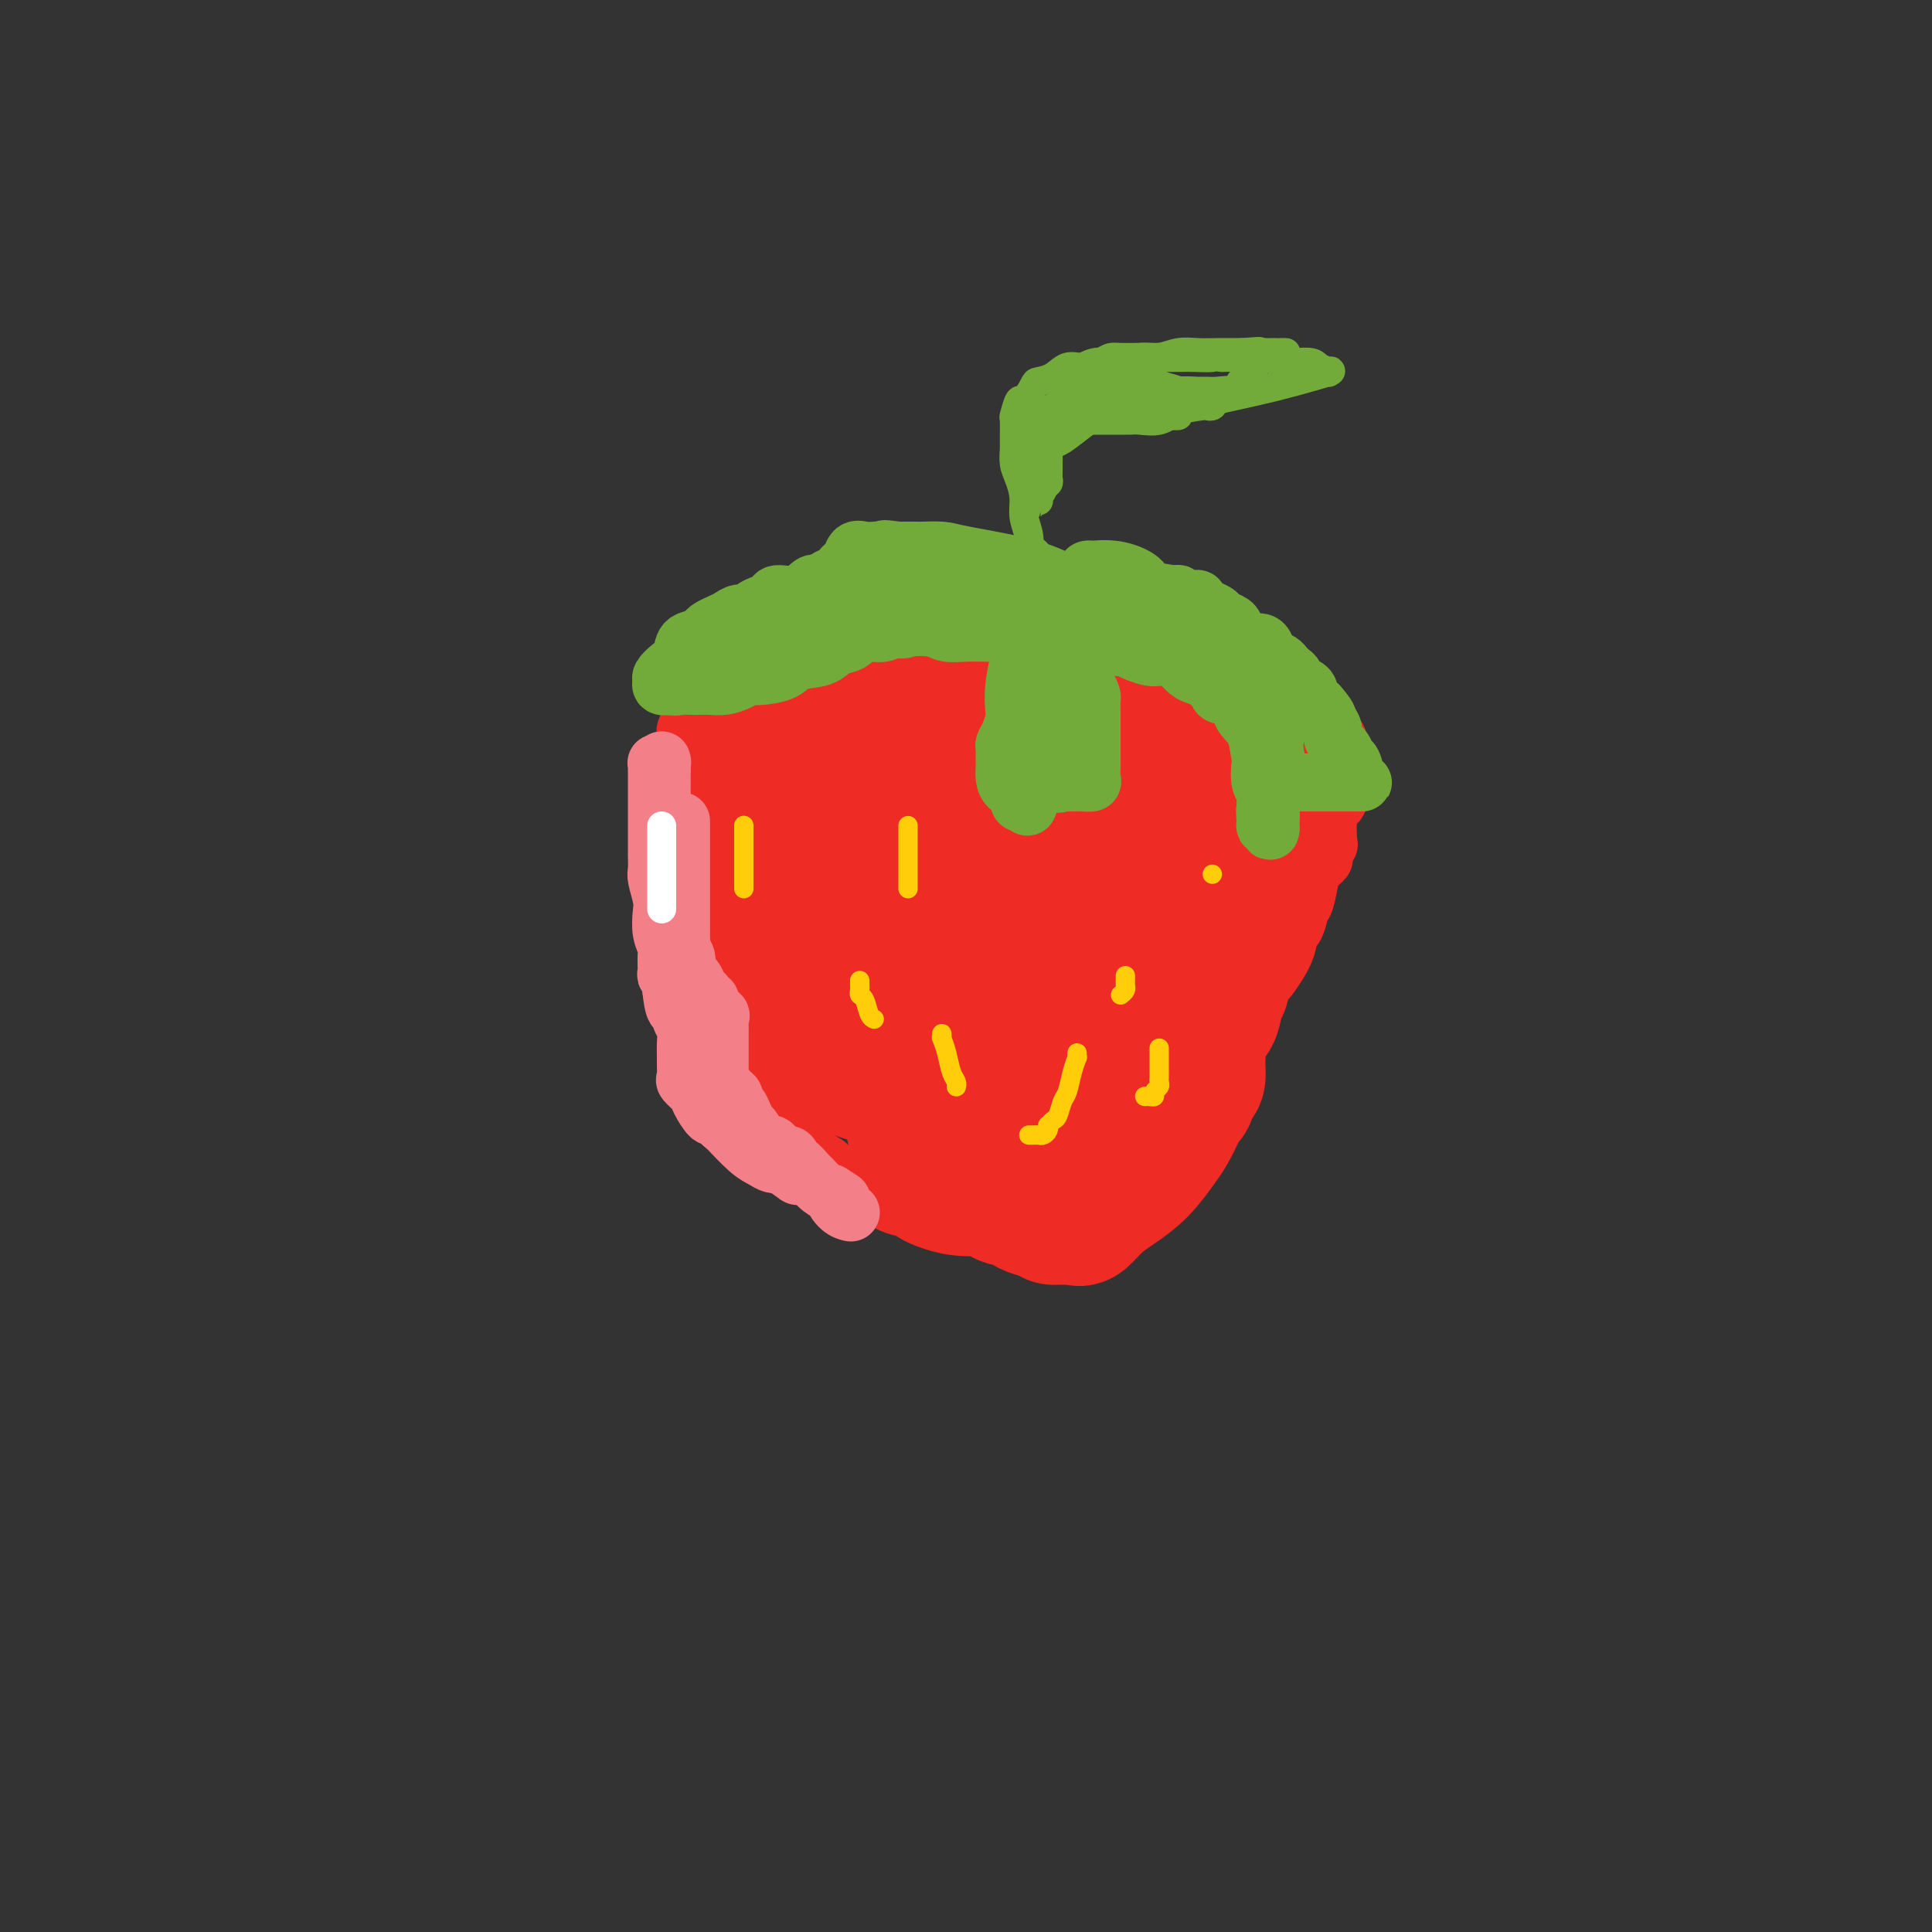 <svg viewBox='0 0 400 400' version='1.1' xmlns='http://www.w3.org/2000/svg' xmlns:xlink='http://www.w3.org/1999/xlink'><rect x="0" y="0" width="400" height="400" fill="#333333" stroke="none"/><g fill='none' stroke='#EE2B24' stroke-width='12' stroke-linecap='round' stroke-linejoin='round'><path d='M163,127c-0.349,0.006 -0.698,0.013 -1,0c-0.302,-0.013 -0.556,-0.045 -1,0c-0.444,0.045 -1.077,0.168 -1,0c0.077,-0.168 0.864,-0.627 0,0c-0.864,0.627 -3.377,2.339 -5,4c-1.623,1.661 -2.354,3.271 -4,5c-1.646,1.729 -4.205,3.577 -5,5c-0.795,1.423 0.176,2.423 0,3c-0.176,0.577 -1.497,0.733 -2,1c-0.503,0.267 -0.186,0.644 0,1c0.186,0.356 0.242,0.691 0,1c-0.242,0.309 -0.783,0.593 -1,1c-0.217,0.407 -0.111,0.937 0,1c0.111,0.063 0.226,-0.342 0,0c-0.226,0.342 -0.793,1.432 -1,2c-0.207,0.568 -0.056,0.616 0,1c0.056,0.384 0.015,1.105 0,2c-0.015,0.895 -0.004,1.963 0,3c0.004,1.037 0.001,2.044 0,3c-0.001,0.956 -0.000,1.862 0,3c0.000,1.138 0.000,2.507 0,4c-0.000,1.493 -0.000,3.110 0,4c0.000,0.890 0.000,1.053 0,2c-0.000,0.947 -0.000,2.676 0,4c0.000,1.324 0.000,2.241 0,3c-0.000,0.759 -0.000,1.358 0,2c0.000,0.642 0.000,1.326 0,2c-0.000,0.674 -0.000,1.337 0,2'/><path d='M142,186c-0.308,6.614 -0.079,3.150 0,2c0.079,-1.150 0.007,0.013 0,1c-0.007,0.987 0.050,1.797 0,3c-0.050,1.203 -0.207,2.798 0,4c0.207,1.202 0.776,2.012 1,3c0.224,0.988 0.101,2.155 0,3c-0.101,0.845 -0.181,1.367 0,2c0.181,0.633 0.622,1.378 1,2c0.378,0.622 0.692,1.120 1,2c0.308,0.880 0.611,2.142 1,3c0.389,0.858 0.863,1.313 1,2c0.137,0.687 -0.062,1.605 0,2c0.062,0.395 0.387,0.265 1,1c0.613,0.735 1.515,2.335 2,3c0.485,0.665 0.553,0.395 1,1c0.447,0.605 1.271,2.084 2,3c0.729,0.916 1.361,1.269 2,2c0.639,0.731 1.285,1.841 2,3c0.715,1.159 1.501,2.366 2,3c0.499,0.634 0.712,0.695 1,1c0.288,0.305 0.652,0.853 1,1c0.348,0.147 0.680,-0.106 1,0c0.320,0.106 0.629,0.573 1,1c0.371,0.427 0.805,0.816 1,1c0.195,0.184 0.152,0.163 1,1c0.848,0.837 2.589,2.532 3,3c0.411,0.468 -0.506,-0.292 0,0c0.506,0.292 2.435,1.635 3,2c0.565,0.365 -0.232,-0.248 0,0c0.232,0.248 1.495,1.357 2,2c0.505,0.643 0.253,0.822 0,1'/><path d='M173,244c4.649,4.649 3.273,1.771 3,1c-0.273,-0.771 0.558,0.564 1,1c0.442,0.436 0.495,-0.028 1,0c0.505,0.028 1.461,0.546 2,1c0.539,0.454 0.661,0.844 1,1c0.339,0.156 0.895,0.080 1,0c0.105,-0.080 -0.243,-0.162 0,0c0.243,0.162 1.075,0.569 2,1c0.925,0.431 1.941,0.885 3,1c1.059,0.115 2.160,-0.110 3,0c0.840,0.110 1.420,0.555 2,1'/><path d='M192,251c3.122,1.309 1.428,1.083 1,1c-0.428,-0.083 0.409,-0.022 1,0c0.591,0.022 0.937,0.006 1,0c0.063,-0.006 -0.155,-0.002 0,0c0.155,0.002 0.684,0.000 1,0c0.316,-0.000 0.418,-0.000 1,0c0.582,0.000 1.645,0.000 2,0c0.355,-0.000 0.003,-0.000 1,0c0.997,0.000 3.344,0.000 4,0c0.656,-0.000 -0.380,-0.000 0,0c0.380,0.000 2.175,0.001 3,0c0.825,-0.001 0.681,-0.004 1,0c0.319,0.004 1.101,0.016 2,0c0.899,-0.016 1.915,-0.061 3,0c1.085,0.061 2.240,0.227 3,0c0.760,-0.227 1.125,-0.845 2,-1c0.875,-0.155 2.261,0.155 3,0c0.739,-0.155 0.831,-0.774 1,-1c0.169,-0.226 0.415,-0.058 1,0c0.585,0.058 1.508,0.006 2,0c0.492,-0.006 0.552,0.034 1,0c0.448,-0.034 1.285,-0.140 2,-1c0.715,-0.860 1.308,-2.472 2,-3c0.692,-0.528 1.484,0.027 2,0c0.516,-0.027 0.757,-0.636 1,-1c0.243,-0.364 0.489,-0.483 1,-1c0.511,-0.517 1.289,-1.434 2,-2c0.711,-0.566 1.356,-0.783 2,-1'/><path d='M238,241c3.131,-1.907 2.457,-1.675 2,-2c-0.457,-0.325 -0.699,-1.207 0,-2c0.699,-0.793 2.339,-1.498 3,-2c0.661,-0.502 0.343,-0.803 1,-2c0.657,-1.197 2.289,-3.290 3,-5c0.711,-1.710 0.501,-3.037 1,-4c0.499,-0.963 1.707,-1.563 2,-2c0.293,-0.437 -0.328,-0.711 0,-1c0.328,-0.289 1.606,-0.592 2,-1c0.394,-0.408 -0.094,-0.921 0,-1c0.094,-0.079 0.772,0.276 1,0c0.228,-0.276 0.005,-1.181 0,-2c-0.005,-0.819 0.206,-1.550 1,-2c0.794,-0.450 2.171,-0.619 3,-2c0.829,-1.381 1.111,-3.975 2,-6c0.889,-2.025 2.384,-3.482 3,-4c0.616,-0.518 0.351,-0.097 1,-1c0.649,-0.903 2.212,-3.132 3,-5c0.788,-1.868 0.803,-3.377 1,-4c0.197,-0.623 0.578,-0.362 1,-1c0.422,-0.638 0.885,-2.177 1,-3c0.115,-0.823 -0.119,-0.932 0,-1c0.119,-0.068 0.591,-0.097 1,-1c0.409,-0.903 0.754,-2.681 1,-4c0.246,-1.319 0.392,-2.181 1,-3c0.608,-0.819 1.679,-1.595 2,-2c0.321,-0.405 -0.107,-0.437 0,-1c0.107,-0.563 0.750,-1.656 1,-2c0.250,-0.344 0.106,0.061 0,-1c-0.106,-1.061 -0.173,-3.589 0,-5c0.173,-1.411 0.587,-1.706 1,-2'/><path d='M276,167c1.773,-4.650 1.207,-1.275 1,-1c-0.207,0.275 -0.055,-2.550 0,-4c0.055,-1.450 0.011,-1.525 0,-2c-0.011,-0.475 0.010,-1.349 0,-2c-0.010,-0.651 -0.052,-1.080 0,-2c0.052,-0.920 0.196,-2.330 0,-3c-0.196,-0.670 -0.734,-0.601 -1,-1c-0.266,-0.399 -0.260,-1.268 -1,-2c-0.740,-0.732 -2.225,-1.328 -3,-2c-0.775,-0.672 -0.838,-1.419 -1,-2c-0.162,-0.581 -0.421,-0.996 -1,-1c-0.579,-0.004 -1.476,0.402 -2,0c-0.524,-0.402 -0.674,-1.610 -1,-2c-0.326,-0.390 -0.830,0.040 -1,0c-0.170,-0.040 -0.008,-0.551 0,-1c0.008,-0.449 -0.138,-0.838 -1,-1c-0.862,-0.162 -2.438,-0.099 -3,0c-0.562,0.099 -0.108,0.233 0,0c0.108,-0.233 -0.128,-0.833 -1,-1c-0.872,-0.167 -2.380,0.100 -3,0c-0.620,-0.100 -0.351,-0.566 -1,-1c-0.649,-0.434 -2.215,-0.834 -3,-1c-0.785,-0.166 -0.787,-0.097 -1,0c-0.213,0.097 -0.635,0.222 -1,0c-0.365,-0.222 -0.671,-0.791 -1,-1c-0.329,-0.209 -0.679,-0.060 -1,0c-0.321,0.060 -0.611,0.030 -1,0c-0.389,-0.030 -0.878,-0.060 -1,0c-0.122,0.060 0.121,0.208 0,0c-0.121,-0.208 -0.606,-0.774 -1,-1c-0.394,-0.226 -0.697,-0.113 -1,0'/><path d='M246,136c-3.513,-0.996 -2.796,-0.988 -3,-1c-0.204,-0.012 -1.331,-0.046 -2,0c-0.669,0.046 -0.881,0.171 -1,0c-0.119,-0.171 -0.146,-0.637 -1,-1c-0.854,-0.363 -2.536,-0.623 -4,-1c-1.464,-0.377 -2.712,-0.871 -4,-1c-1.288,-0.129 -2.617,0.107 -4,0c-1.383,-0.107 -2.822,-0.558 -4,-1c-1.178,-0.442 -2.096,-0.875 -3,-1c-0.904,-0.125 -1.795,0.057 -3,0c-1.205,-0.057 -2.724,-0.355 -4,-1c-1.276,-0.645 -2.308,-1.637 -4,-2c-1.692,-0.363 -4.043,-0.097 -5,0c-0.957,0.097 -0.520,0.026 -1,0c-0.480,-0.026 -1.878,-0.007 -3,0c-1.122,0.007 -1.970,0.001 -3,0c-1.030,-0.001 -2.243,0.003 -4,0c-1.757,-0.003 -4.057,-0.013 -6,0c-1.943,0.013 -3.527,0.047 -5,0c-1.473,-0.047 -2.834,-0.176 -4,0c-1.166,0.176 -2.135,0.657 -3,1c-0.865,0.343 -1.624,0.547 -3,1c-1.376,0.453 -3.369,1.156 -5,2c-1.631,0.844 -2.901,1.829 -4,3c-1.099,1.171 -2.027,2.528 -4,4c-1.973,1.472 -4.990,3.060 -7,5c-2.010,1.940 -3.013,4.231 -4,6c-0.987,1.769 -1.958,3.015 -3,4c-1.042,0.985 -2.155,1.710 -3,3c-0.845,1.290 -1.423,3.145 -2,5'/><path d='M140,161c-2.084,3.250 -1.292,2.374 -1,3c0.292,0.626 0.086,2.755 0,4c-0.086,1.245 -0.051,1.604 0,2c0.051,0.396 0.116,0.827 0,1c-0.116,0.173 -0.415,0.089 0,0c0.415,-0.089 1.542,-0.184 2,0c0.458,0.184 0.245,0.647 1,0c0.755,-0.647 2.479,-2.404 4,-4c1.521,-1.596 2.841,-3.030 4,-5c1.159,-1.970 2.157,-4.476 3,-6c0.843,-1.524 1.532,-2.066 2,-3c0.468,-0.934 0.714,-2.261 1,-3c0.286,-0.739 0.613,-0.888 1,-1c0.387,-0.112 0.836,-0.185 1,0c0.164,0.185 0.044,0.627 0,1c-0.044,0.373 -0.012,0.677 0,1c0.012,0.323 0.003,0.664 0,1c-0.003,0.336 -0.001,0.667 0,1c0.001,0.333 0.000,0.666 0,1'/><path d='M158,154c0.296,1.550 0.037,3.424 0,5c-0.037,1.576 0.148,2.853 0,5c-0.148,2.147 -0.628,5.165 -1,7c-0.372,1.835 -0.636,2.487 -1,4c-0.364,1.513 -0.830,3.888 -1,5c-0.170,1.112 -0.046,0.960 0,2c0.046,1.040 0.012,3.270 0,5c-0.012,1.730 -0.003,2.958 0,4c0.003,1.042 0.001,1.898 0,3c-0.001,1.102 -0.000,2.449 0,4c0.000,1.551 -0.000,3.305 0,4c0.000,0.695 0.002,0.333 0,0c-0.002,-0.333 -0.007,-0.635 0,-1c0.007,-0.365 0.026,-0.792 0,-3c-0.026,-2.208 -0.098,-6.195 0,-11c0.098,-4.805 0.367,-10.427 1,-15c0.633,-4.573 1.631,-8.098 2,-12c0.369,-3.902 0.109,-8.180 0,-10c-0.109,-1.820 -0.068,-1.182 0,-1c0.068,0.182 0.162,-0.091 0,1c-0.162,1.091 -0.581,3.545 -1,6'/><path d='M157,156c-0.321,2.687 -0.623,6.404 -1,11c-0.377,4.596 -0.829,10.072 -1,15c-0.171,4.928 -0.060,9.309 0,14c0.060,4.691 0.068,9.694 0,12c-0.068,2.306 -0.212,1.917 0,3c0.212,1.083 0.780,3.639 1,5c0.220,1.361 0.091,1.526 0,-1c-0.091,-2.526 -0.143,-7.742 0,-11c0.143,-3.258 0.482,-4.557 1,-8c0.518,-3.443 1.216,-9.030 2,-16c0.784,-6.970 1.656,-15.323 2,-19c0.344,-3.677 0.162,-2.679 0,-3c-0.162,-0.321 -0.304,-1.960 0,-2c0.304,-0.040 1.054,1.518 1,2c-0.054,0.482 -0.912,-0.111 0,2c0.912,2.111 3.593,6.926 5,12c1.407,5.074 1.540,10.406 3,16c1.460,5.594 4.248,11.449 6,17c1.752,5.551 2.470,10.797 3,15c0.530,4.203 0.874,7.362 1,9c0.126,1.638 0.036,1.754 0,1c-0.036,-0.754 -0.018,-2.377 0,-4'/><path d='M180,226c-0.105,-2.209 -0.368,-6.230 -1,-11c-0.632,-4.770 -1.633,-10.289 -2,-16c-0.367,-5.711 -0.098,-11.615 0,-17c0.098,-5.385 0.026,-10.253 0,-15c-0.026,-4.747 -0.006,-9.373 0,-13c0.006,-3.627 -0.001,-6.253 0,-8c0.001,-1.747 0.010,-2.614 0,-4c-0.010,-1.386 -0.041,-3.292 0,-2c0.041,1.292 0.153,5.781 1,9c0.847,3.219 2.430,5.168 3,7c0.570,1.832 0.128,3.548 1,8c0.872,4.452 3.059,11.639 4,18c0.941,6.361 0.638,11.896 1,15c0.362,3.104 1.389,3.778 2,5c0.611,1.222 0.805,2.993 1,3c0.195,0.007 0.392,-1.750 0,-4c-0.392,-2.250 -1.372,-4.993 -2,-8c-0.628,-3.007 -0.904,-6.279 -1,-10c-0.096,-3.721 -0.012,-7.892 0,-12c0.012,-4.108 -0.048,-8.153 0,-11c0.048,-2.847 0.205,-4.497 0,-6c-0.205,-1.503 -0.773,-2.858 -1,-3c-0.227,-0.142 -0.114,0.929 0,2'/><path d='M186,153c-0.613,-6.867 -0.146,1.965 1,9c1.146,7.035 2.973,12.274 5,18c2.027,5.726 4.256,11.940 6,17c1.744,5.060 3.004,8.964 4,12c0.996,3.036 1.730,5.202 2,6c0.270,0.798 0.077,0.228 0,0c-0.077,-0.228 -0.039,-0.114 0,0'/></g>
<g fill='none' stroke='#EE2B24' stroke-width='28' stroke-linecap='round' stroke-linejoin='round'><path d='M189,156c1.569,0.132 3.138,0.265 4,0c0.862,-0.265 1.016,-0.927 4,0c2.984,0.927 8.796,3.442 13,5c4.204,1.558 6.799,2.159 12,4c5.201,1.841 13.009,4.923 16,6c2.991,1.077 1.165,0.149 2,0c0.835,-0.149 4.331,0.481 6,1c1.669,0.519 1.511,0.927 2,1c0.489,0.073 1.625,-0.189 2,0c0.375,0.189 -0.012,0.829 0,1c0.012,0.171 0.423,-0.126 -1,0c-1.423,0.126 -4.681,0.676 -9,0c-4.319,-0.676 -9.699,-2.577 -15,-4c-5.301,-1.423 -10.522,-2.367 -16,-4c-5.478,-1.633 -11.212,-3.956 -14,-5c-2.788,-1.044 -2.628,-0.809 -3,-1c-0.372,-0.191 -1.275,-0.808 -1,-1c0.275,-0.192 1.729,0.042 3,0c1.271,-0.042 2.360,-0.359 5,0c2.640,0.359 6.831,1.395 11,3c4.169,1.605 8.315,3.778 12,5c3.685,1.222 6.910,1.492 9,2c2.090,0.508 3.045,1.254 4,2'/><path d='M235,171c5.919,1.788 2.718,0.256 2,0c-0.718,-0.256 1.049,0.762 2,1c0.951,0.238 1.087,-0.303 -1,0c-2.087,0.303 -6.398,1.450 -11,2c-4.602,0.550 -9.495,0.501 -14,0c-4.505,-0.501 -8.621,-1.456 -12,-2c-3.379,-0.544 -6.021,-0.678 -8,-1c-1.979,-0.322 -3.296,-0.832 -4,-1c-0.704,-0.168 -0.793,0.006 -1,0c-0.207,-0.006 -0.530,-0.194 0,0c0.530,0.194 1.912,0.768 3,1c1.088,0.232 1.880,0.120 4,2c2.120,1.880 5.567,5.750 9,9c3.433,3.250 6.851,5.879 9,8c2.149,2.121 3.030,3.735 4,5c0.970,1.265 2.029,2.181 3,3c0.971,0.819 1.854,1.542 3,2c1.146,0.458 2.556,0.650 3,1c0.444,0.350 -0.079,0.856 0,1c0.079,0.144 0.761,-0.074 1,0c0.239,0.074 0.034,0.440 0,1c-0.034,0.560 0.104,1.315 0,2c-0.104,0.685 -0.451,1.300 -1,2c-0.549,0.700 -1.300,1.486 -2,2c-0.700,0.514 -1.350,0.757 -2,1'/><path d='M222,210c-0.912,1.013 -0.692,1.045 -1,1c-0.308,-0.045 -1.142,-0.169 -2,0c-0.858,0.169 -1.738,0.629 -2,1c-0.262,0.371 0.095,0.652 0,1c-0.095,0.348 -0.643,0.762 -1,1c-0.357,0.238 -0.522,0.300 -1,1c-0.478,0.700 -1.268,2.038 -2,3c-0.732,0.962 -1.404,1.550 -2,2c-0.596,0.450 -1.115,0.764 -3,1c-1.885,0.236 -5.137,0.394 -7,1c-1.863,0.606 -2.337,1.659 -3,2c-0.663,0.341 -1.515,-0.030 -3,0c-1.485,0.030 -3.604,0.462 -5,0c-1.396,-0.462 -2.069,-1.817 -3,-3c-0.931,-1.183 -2.119,-2.193 -3,-3c-0.881,-0.807 -1.455,-1.410 -2,-2c-0.545,-0.590 -1.060,-1.166 -2,-2c-0.940,-0.834 -2.304,-1.924 -3,-3c-0.696,-1.076 -0.724,-2.137 -1,-3c-0.276,-0.863 -0.801,-1.529 -1,-2c-0.199,-0.471 -0.071,-0.746 0,-1c0.071,-0.254 0.086,-0.486 0,-1c-0.086,-0.514 -0.273,-1.308 0,-2c0.273,-0.692 1.006,-1.281 2,-2c0.994,-0.719 2.249,-1.567 3,-2c0.751,-0.433 0.998,-0.452 2,-1c1.002,-0.548 2.760,-1.625 4,-2c1.240,-0.375 1.961,-0.049 3,0c1.039,0.049 2.395,-0.179 4,0c1.605,0.179 3.459,0.765 5,2c1.541,1.235 2.771,3.117 4,5'/><path d='M202,202c1.115,1.752 1.901,3.632 3,6c1.099,2.368 2.511,5.223 3,7c0.489,1.777 0.056,2.476 0,3c-0.056,0.524 0.264,0.872 0,1c-0.264,0.128 -1.112,0.035 -2,0c-0.888,-0.035 -1.816,-0.011 -2,0c-0.184,0.011 0.376,0.010 -1,0c-1.376,-0.010 -4.688,-0.030 -7,0c-2.312,0.030 -3.624,0.111 -5,0c-1.376,-0.111 -2.818,-0.415 -4,-1c-1.182,-0.585 -2.106,-1.451 -3,-2c-0.894,-0.549 -1.758,-0.780 -2,-1c-0.242,-0.220 0.139,-0.429 0,-1c-0.139,-0.571 -0.797,-1.505 -1,-2c-0.203,-0.495 0.051,-0.552 0,-1c-0.051,-0.448 -0.407,-1.286 -1,-2c-0.593,-0.714 -1.425,-1.302 -2,-2c-0.575,-0.698 -0.894,-1.505 -1,-2c-0.106,-0.495 0.001,-0.679 0,-1c-0.001,-0.321 -0.110,-0.778 -1,-2c-0.890,-1.222 -2.563,-3.210 -3,-4c-0.437,-0.790 0.360,-0.382 0,-1c-0.360,-0.618 -1.878,-2.263 -3,-3c-1.122,-0.737 -1.848,-0.568 -2,-1c-0.152,-0.432 0.269,-1.467 0,-2c-0.269,-0.533 -1.227,-0.566 -2,-1c-0.773,-0.434 -1.362,-1.271 -2,-2c-0.638,-0.729 -1.325,-1.351 -2,-2c-0.675,-0.649 -1.337,-1.324 -2,-2'/><path d='M160,184c-4.582,-5.437 -2.537,-2.030 -2,-1c0.537,1.030 -0.433,-0.317 -1,-1c-0.567,-0.683 -0.730,-0.704 -1,-1c-0.270,-0.296 -0.647,-0.869 -1,-1c-0.353,-0.131 -0.683,0.178 -1,0c-0.317,-0.178 -0.622,-0.845 -1,-1c-0.378,-0.155 -0.830,0.202 -1,0c-0.170,-0.202 -0.057,-0.963 0,-1c0.057,-0.037 0.057,0.649 0,1c-0.057,0.351 -0.170,0.368 0,1c0.170,0.632 0.622,1.881 1,3c0.378,1.119 0.683,2.108 1,3c0.317,0.892 0.645,1.685 1,3c0.355,1.315 0.736,3.151 1,5c0.264,1.849 0.409,3.710 1,5c0.591,1.290 1.626,2.008 2,3c0.374,0.992 0.086,2.257 0,3c-0.086,0.743 0.029,0.963 0,2c-0.029,1.037 -0.201,2.891 0,4c0.201,1.109 0.776,1.472 1,2c0.224,0.528 0.099,1.219 0,2c-0.099,0.781 -0.171,1.652 0,2c0.171,0.348 0.586,0.174 1,0'/><path d='M161,217c1.640,6.041 1.240,2.145 2,1c0.760,-1.145 2.680,0.463 4,1c1.320,0.537 2.039,0.003 3,0c0.961,-0.003 2.162,0.524 3,1c0.838,0.476 1.312,0.901 2,1c0.688,0.099 1.589,-0.128 2,0c0.411,0.128 0.333,0.612 1,1c0.667,0.388 2.078,0.682 3,1c0.922,0.318 1.354,0.661 2,1c0.646,0.339 1.505,0.675 2,1c0.495,0.325 0.626,0.641 1,1c0.374,0.359 0.991,0.762 2,1c1.009,0.238 2.411,0.310 3,1c0.589,0.690 0.364,1.997 1,3c0.636,1.003 2.134,1.701 3,2c0.866,0.299 1.100,0.198 2,1c0.900,0.802 2.465,2.505 3,3c0.535,0.495 0.039,-0.220 0,0c-0.039,0.220 0.380,1.376 1,2c0.620,0.624 1.441,0.717 2,1c0.559,0.283 0.856,0.756 1,1c0.144,0.244 0.134,0.259 0,1c-0.134,0.741 -0.391,2.206 0,3c0.391,0.794 1.431,0.915 2,1c0.569,0.085 0.668,0.135 1,0c0.332,-0.135 0.898,-0.453 1,0c0.102,0.453 -0.260,1.677 0,2c0.260,0.323 1.142,-0.254 2,0c0.858,0.254 1.693,1.337 3,2c1.307,0.663 3.088,0.904 4,1c0.912,0.096 0.956,0.048 1,0'/><path d='M218,251c2.134,1.154 0.470,1.041 0,1c-0.470,-0.041 0.254,-0.008 1,0c0.746,0.008 1.515,-0.007 2,0c0.485,0.007 0.687,0.036 1,0c0.313,-0.036 0.736,-0.136 1,0c0.264,0.136 0.368,0.507 1,0c0.632,-0.507 1.793,-1.891 3,-3c1.207,-1.109 2.460,-1.942 4,-3c1.540,-1.058 3.368,-2.339 5,-4c1.632,-1.661 3.068,-3.701 4,-5c0.932,-1.299 1.359,-1.857 2,-3c0.641,-1.143 1.495,-2.870 2,-4c0.505,-1.130 0.661,-1.663 1,-2c0.339,-0.337 0.861,-0.478 1,-1c0.139,-0.522 -0.104,-1.425 0,-2c0.104,-0.575 0.557,-0.823 1,-1c0.443,-0.177 0.878,-0.282 1,-1c0.122,-0.718 -0.069,-2.050 0,-4c0.069,-1.950 0.397,-4.518 1,-6c0.603,-1.482 1.482,-1.878 2,-3c0.518,-1.122 0.675,-2.971 1,-4c0.325,-1.029 0.818,-1.237 1,-2c0.182,-0.763 0.051,-2.080 0,-3c-0.051,-0.920 -0.024,-1.442 0,-2c0.024,-0.558 0.045,-1.150 0,-2c-0.045,-0.850 -0.156,-1.957 0,-3c0.156,-1.043 0.578,-2.021 1,-3'/><path d='M254,191c1.858,-6.808 0.502,-2.328 0,-1c-0.502,1.328 -0.149,-0.495 0,-2c0.149,-1.505 0.093,-2.694 0,-4c-0.093,-1.306 -0.222,-2.731 0,-4c0.222,-1.269 0.794,-2.382 1,-3c0.206,-0.618 0.045,-0.742 0,-1c-0.045,-0.258 0.026,-0.651 0,-1c-0.026,-0.349 -0.149,-0.655 -1,0c-0.851,0.655 -2.431,2.269 -4,4c-1.569,1.731 -3.127,3.577 -6,8c-2.873,4.423 -7.061,11.423 -10,16c-2.939,4.577 -4.629,6.733 -6,9c-1.371,2.267 -2.424,4.646 -3,6c-0.576,1.354 -0.676,1.683 -1,2c-0.324,0.317 -0.871,0.624 -1,1c-0.129,0.376 0.161,0.823 0,1c-0.161,0.177 -0.773,0.084 -1,0c-0.227,-0.084 -0.070,-0.160 0,0c0.070,0.160 0.052,0.557 -1,1c-1.052,0.443 -3.138,0.933 -4,1c-0.862,0.067 -0.501,-0.290 -1,0c-0.499,0.290 -1.857,1.226 -3,2c-1.143,0.774 -2.072,1.387 -3,2'/><path d='M210,228c-2.526,1.641 -2.341,2.244 -3,3c-0.659,0.756 -2.163,1.666 -3,2c-0.837,0.334 -1.009,0.093 -1,0c0.009,-0.093 0.198,-0.037 0,0c-0.198,0.037 -0.784,0.055 -1,0c-0.216,-0.055 -0.062,-0.182 0,0c0.062,0.182 0.031,0.672 0,1c-0.031,0.328 -0.061,0.493 0,1c0.061,0.507 0.212,1.354 0,2c-0.212,0.646 -0.787,1.090 -1,2c-0.213,0.910 -0.063,2.286 0,3c0.063,0.714 0.039,0.766 0,1c-0.039,0.234 -0.093,0.651 0,1c0.093,0.349 0.333,0.629 1,1c0.667,0.371 1.762,0.831 2,1c0.238,0.169 -0.382,0.046 0,0c0.382,-0.046 1.767,-0.016 2,0c0.233,0.016 -0.685,0.016 -1,0c-0.315,-0.016 -0.025,-0.050 -1,0c-0.975,0.050 -3.214,0.183 -5,0c-1.786,-0.183 -3.119,-0.682 -4,-1c-0.881,-0.318 -1.308,-0.456 -2,-1c-0.692,-0.544 -1.648,-1.492 -2,-2c-0.352,-0.508 -0.101,-0.574 0,-1c0.101,-0.426 0.050,-1.213 0,-2'/><path d='M191,239c-0.777,-1.452 -0.720,-2.083 -1,-3c-0.280,-0.917 -0.898,-2.121 -1,-4c-0.102,-1.879 0.311,-4.433 0,-6c-0.311,-1.567 -1.345,-2.148 -2,-4c-0.655,-1.852 -0.931,-4.974 -1,-7c-0.069,-2.026 0.069,-2.954 0,-5c-0.069,-2.046 -0.344,-5.210 -1,-8c-0.656,-2.790 -1.693,-5.206 -2,-7c-0.307,-1.794 0.115,-2.967 0,-4c-0.115,-1.033 -0.767,-1.928 -1,-3c-0.233,-1.072 -0.046,-2.322 0,-3c0.046,-0.678 -0.048,-0.783 0,-2c0.048,-1.217 0.238,-3.544 0,-5c-0.238,-1.456 -0.904,-2.041 -1,-3c-0.096,-0.959 0.377,-2.292 0,-4c-0.377,-1.708 -1.606,-3.791 -2,-5c-0.394,-1.209 0.046,-1.545 0,-2c-0.046,-0.455 -0.577,-1.028 -1,-2c-0.423,-0.972 -0.738,-2.343 -1,-3c-0.262,-0.657 -0.473,-0.600 -1,-1c-0.527,-0.400 -1.371,-1.258 -2,-2c-0.629,-0.742 -1.043,-1.369 -1,-2c0.043,-0.631 0.544,-1.264 0,-2c-0.544,-0.736 -2.132,-1.573 -3,-2c-0.868,-0.427 -1.017,-0.443 -1,-1c0.017,-0.557 0.200,-1.654 0,-2c-0.200,-0.346 -0.785,0.061 -1,0c-0.215,-0.061 -0.062,-0.589 0,-1c0.062,-0.411 0.031,-0.706 0,-1'/><path d='M168,145c-1.678,-4.022 0.629,-1.078 2,0c1.371,1.078 1.808,0.289 2,0c0.192,-0.289 0.139,-0.077 1,0c0.861,0.077 2.638,0.021 4,0c1.362,-0.021 2.311,-0.006 3,0c0.689,0.006 1.119,0.001 2,0c0.881,-0.001 2.212,-0.000 3,0c0.788,0.000 1.031,0.000 2,0c0.969,-0.000 2.662,-0.000 4,0c1.338,0.000 2.319,0.000 3,0c0.681,-0.000 1.062,-0.000 2,0c0.938,0.000 2.433,-0.000 3,0c0.567,0.000 0.206,0.000 1,0c0.794,-0.000 2.744,-0.000 4,0c1.256,0.000 1.820,0.000 3,0c1.180,-0.000 2.977,-0.000 4,0c1.023,0.000 1.271,0.001 2,0c0.729,-0.001 1.937,-0.002 3,0c1.063,0.002 1.979,0.008 3,0c1.021,-0.008 2.146,-0.030 3,0c0.854,0.030 1.437,0.112 2,0c0.563,-0.112 1.107,-0.419 2,0c0.893,0.419 2.135,1.562 3,2c0.865,0.438 1.352,0.170 2,0c0.648,-0.170 1.457,-0.241 2,0c0.543,0.241 0.821,0.796 1,1c0.179,0.204 0.258,0.057 1,0c0.742,-0.057 2.147,-0.026 3,0c0.853,0.026 1.153,0.045 2,0c0.847,-0.045 2.242,-0.156 3,0c0.758,0.156 0.879,0.578 1,1'/><path d='M244,149c3.105,0.614 1.868,0.150 2,0c0.132,-0.150 1.632,0.014 2,0c0.368,-0.014 -0.396,-0.206 0,0c0.396,0.206 1.951,0.810 3,1c1.049,0.190 1.591,-0.033 2,0c0.409,0.033 0.684,0.324 1,1c0.316,0.676 0.673,1.739 1,2c0.327,0.261 0.623,-0.281 1,0c0.377,0.281 0.833,1.383 1,2c0.167,0.617 0.045,0.747 0,1c-0.045,0.253 -0.012,0.629 0,1c0.012,0.371 0.004,0.737 0,1c-0.004,0.263 -0.002,0.424 0,1c0.002,0.576 0.004,1.567 0,2c-0.004,0.433 -0.015,0.307 0,1c0.015,0.693 0.056,2.204 0,3c-0.056,0.796 -0.207,0.878 0,2c0.207,1.122 0.774,3.284 1,4c0.226,0.716 0.113,-0.015 0,0c-0.113,0.015 -0.226,0.777 0,1c0.226,0.223 0.792,-0.094 1,0c0.208,0.094 0.060,0.598 0,1c-0.060,0.402 -0.030,0.701 0,1'/><path d='M259,174c0.286,3.488 -0.500,1.708 -1,1c-0.500,-0.708 -0.714,-0.344 -1,0c-0.286,0.344 -0.643,0.670 -1,1c-0.357,0.330 -0.713,0.666 -1,1c-0.287,0.334 -0.503,0.666 -1,1c-0.497,0.334 -1.274,0.671 -2,1c-0.726,0.329 -1.402,0.649 -2,1c-0.598,0.351 -1.116,0.734 -2,1c-0.884,0.266 -2.132,0.415 -3,1c-0.868,0.585 -1.357,1.607 -2,2c-0.643,0.393 -1.440,0.157 -2,0c-0.560,-0.157 -0.881,-0.235 -1,0c-0.119,0.235 -0.034,0.781 0,1c0.034,0.219 0.017,0.109 0,0'/></g>
<g fill='none' stroke='#73AB3A' stroke-width='12' stroke-linecap='round' stroke-linejoin='round'><path d='M190,121c-0.337,0.000 -0.674,0.000 -1,0c-0.326,-0.000 -0.641,-0.000 -1,0c-0.359,0.000 -0.761,0.001 -2,0c-1.239,-0.001 -3.315,-0.002 -5,0c-1.685,0.002 -2.981,0.008 -4,0c-1.019,-0.008 -1.762,-0.031 -3,0c-1.238,0.031 -2.971,0.116 -4,0c-1.029,-0.116 -1.353,-0.435 -2,0c-0.647,0.435 -1.616,1.622 -3,2c-1.384,0.378 -3.182,-0.052 -4,0c-0.818,0.052 -0.656,0.588 -1,1c-0.344,0.412 -1.194,0.702 -2,1c-0.806,0.298 -1.567,0.605 -2,1c-0.433,0.395 -0.539,0.879 -1,1c-0.461,0.121 -1.276,-0.123 -2,0c-0.724,0.123 -1.358,0.611 -2,1c-0.642,0.389 -1.293,0.680 -2,1c-0.707,0.320 -1.470,0.670 -2,1c-0.530,0.330 -0.827,0.640 -1,1c-0.173,0.360 -0.222,0.769 -1,1c-0.778,0.231 -2.285,0.285 -3,1c-0.715,0.715 -0.638,2.090 -1,3c-0.362,0.910 -1.163,1.354 -2,2c-0.837,0.646 -1.709,1.493 -2,2c-0.291,0.507 -0.001,0.675 0,1c0.001,0.325 -0.285,0.807 0,1c0.285,0.193 1.143,0.096 2,0'/><path d='M139,142c0.668,0.310 1.336,0.084 2,0c0.664,-0.084 1.322,-0.025 2,0c0.678,0.025 1.376,0.017 2,0c0.624,-0.017 1.175,-0.043 2,0c0.825,0.043 1.923,0.153 3,0c1.077,-0.153 2.134,-0.570 3,-1c0.866,-0.430 1.541,-0.874 2,-1c0.459,-0.126 0.702,0.064 2,0c1.298,-0.064 3.649,-0.383 5,-1c1.351,-0.617 1.701,-1.532 3,-2c1.299,-0.468 3.548,-0.487 5,-1c1.452,-0.513 2.109,-1.518 3,-2c0.891,-0.482 2.016,-0.440 3,-1c0.984,-0.560 1.825,-1.722 3,-2c1.175,-0.278 2.683,0.328 4,0c1.317,-0.328 2.444,-1.591 3,-2c0.556,-0.409 0.541,0.034 1,0c0.459,-0.034 1.391,-0.545 2,-1c0.609,-0.455 0.896,-0.854 1,-1c0.104,-0.146 0.026,-0.039 0,0c-0.026,0.039 -0.001,0.010 0,0c0.001,-0.010 -0.023,-0.003 0,0c0.023,0.003 0.092,0.001 -1,0c-1.092,-0.001 -3.344,-0.000 -5,0c-1.656,0.000 -2.715,0.000 -5,0c-2.285,-0.000 -5.796,-0.000 -8,0c-2.204,0.000 -3.102,0.000 -4,0'/><path d='M167,127c-3.828,-0.154 -2.397,-0.041 -2,0c0.397,0.041 -0.239,0.008 -1,0c-0.761,-0.008 -1.646,0.009 -2,0c-0.354,-0.009 -0.176,-0.044 1,0c1.176,0.044 3.351,0.169 5,0c1.649,-0.169 2.772,-0.630 6,0c3.228,0.630 8.561,2.351 11,3c2.439,0.649 1.984,0.227 3,0c1.016,-0.227 3.504,-0.257 5,0c1.496,0.257 2.001,0.801 3,1c0.999,0.199 2.491,0.053 4,0c1.509,-0.053 3.033,-0.015 4,0c0.967,0.015 1.377,0.005 2,0c0.623,-0.005 1.460,-0.004 2,0c0.540,0.004 0.784,0.011 1,0c0.216,-0.011 0.404,-0.042 1,0c0.596,0.042 1.599,0.155 2,0c0.401,-0.155 0.201,-0.577 0,-1'/><path d='M212,130c7.026,0.513 0.590,0.295 -2,0c-2.590,-0.295 -1.333,-0.666 -2,-1c-0.667,-0.334 -3.257,-0.629 -5,-1c-1.743,-0.371 -2.638,-0.817 -4,-1c-1.362,-0.183 -3.190,-0.101 -4,0c-0.810,0.101 -0.602,0.223 -1,0c-0.398,-0.223 -1.404,-0.792 -2,-1c-0.596,-0.208 -0.784,-0.056 -1,0c-0.216,0.056 -0.460,0.016 -1,0c-0.540,-0.016 -1.376,-0.007 -2,0c-0.624,0.007 -1.037,0.013 -1,0c0.037,-0.013 0.523,-0.046 1,0c0.477,0.046 0.945,0.170 2,0c1.055,-0.170 2.696,-0.634 5,-1c2.304,-0.366 5.272,-0.634 7,-1c1.728,-0.366 2.215,-0.830 3,-1c0.785,-0.170 1.869,-0.046 3,0c1.131,0.046 2.308,0.012 3,0c0.692,-0.012 0.898,-0.003 2,0c1.102,0.003 3.099,0.001 4,0c0.901,-0.001 0.704,-0.000 1,0c0.296,0.000 1.085,0.000 1,0c-0.085,-0.000 -1.042,-0.000 -2,0'/><path d='M217,123c4.288,-0.465 0.508,-0.127 -1,0c-1.508,0.127 -0.743,0.044 -1,0c-0.257,-0.044 -1.536,-0.050 -2,0c-0.464,0.050 -0.114,0.155 0,0c0.114,-0.155 -0.007,-0.571 0,0c0.007,0.571 0.142,2.129 0,3c-0.142,0.871 -0.560,1.056 -1,2c-0.440,0.944 -0.902,2.646 -1,4c-0.098,1.354 0.167,2.358 0,4c-0.167,1.642 -0.767,3.921 -1,6c-0.233,2.079 -0.101,3.957 0,5c0.101,1.043 0.171,1.249 0,2c-0.171,0.751 -0.582,2.046 -1,3c-0.418,0.954 -0.844,1.568 -1,2c-0.156,0.432 -0.042,0.682 0,1c0.042,0.318 0.013,0.705 0,1c-0.013,0.295 -0.010,0.497 0,1c0.010,0.503 0.026,1.305 0,2c-0.026,0.695 -0.095,1.283 0,2c0.095,0.717 0.355,1.563 1,2c0.645,0.437 1.674,0.464 2,1c0.326,0.536 -0.050,1.582 0,2c0.050,0.418 0.525,0.209 1,0'/><path d='M212,166c0.845,1.812 0.957,0.841 1,0c0.043,-0.841 0.015,-1.554 0,-2c-0.015,-0.446 -0.018,-0.626 0,-2c0.018,-1.374 0.057,-3.944 0,-6c-0.057,-2.056 -0.212,-3.600 0,-5c0.212,-1.400 0.789,-2.655 1,-4c0.211,-1.345 0.057,-2.779 0,-4c-0.057,-1.221 -0.015,-2.229 0,-3c0.015,-0.771 0.003,-1.306 0,-2c-0.003,-0.694 0.003,-1.548 0,-2c-0.003,-0.452 -0.015,-0.501 0,-1c0.015,-0.499 0.057,-1.447 0,-2c-0.057,-0.553 -0.212,-0.712 0,-1c0.212,-0.288 0.792,-0.704 1,-1c0.208,-0.296 0.046,-0.473 0,-1c-0.046,-0.527 0.025,-1.403 0,-2c-0.025,-0.597 -0.145,-0.915 0,-1c0.145,-0.085 0.554,0.061 1,0c0.446,-0.061 0.927,-0.330 1,0c0.073,0.330 -0.264,1.259 0,2c0.264,0.741 1.129,1.295 2,2c0.871,0.705 1.749,1.560 2,2c0.251,0.440 -0.125,0.465 0,1c0.125,0.535 0.750,1.582 1,2c0.250,0.418 0.125,0.209 0,0'/><path d='M222,136c1.327,1.797 1.143,1.790 1,2c-0.143,0.210 -0.245,0.638 0,1c0.245,0.362 0.836,0.659 1,1c0.164,0.341 -0.100,0.725 0,1c0.100,0.275 0.563,0.441 1,1c0.437,0.559 0.849,1.509 1,2c0.151,0.491 0.040,0.521 0,1c-0.040,0.479 -0.011,1.406 0,2c0.011,0.594 0.003,0.855 0,1c-0.003,0.145 -0.001,0.175 0,1c0.001,0.825 0.002,2.445 0,4c-0.002,1.555 -0.006,3.043 0,4c0.006,0.957 0.022,1.381 0,2c-0.022,0.619 -0.081,1.434 0,2c0.081,0.566 0.302,0.884 0,1c-0.302,0.116 -1.129,0.030 -2,0c-0.871,-0.030 -1.788,-0.005 -2,0c-0.212,0.005 0.281,-0.009 0,0c-0.281,0.009 -1.337,0.042 -2,0c-0.663,-0.042 -0.935,-0.161 -1,0c-0.065,0.161 0.077,0.600 0,0c-0.077,-0.600 -0.372,-2.238 0,-4c0.372,-1.762 1.410,-3.646 2,-5c0.590,-1.354 0.733,-2.178 1,-4c0.267,-1.822 0.659,-4.643 1,-7c0.341,-2.357 0.630,-4.250 1,-6c0.370,-1.750 0.820,-3.357 1,-5c0.180,-1.643 0.090,-3.321 0,-5'/><path d='M225,126c0.930,-6.079 0.254,-3.275 0,-3c-0.254,0.275 -0.086,-1.978 0,-3c0.086,-1.022 0.090,-0.811 0,-1c-0.090,-0.189 -0.272,-0.777 0,-1c0.272,-0.223 1.000,-0.082 1,0c-0.000,0.082 -0.728,0.103 0,0c0.728,-0.103 2.912,-0.330 5,0c2.088,0.330 4.082,1.217 5,2c0.918,0.783 0.762,1.463 2,2c1.238,0.537 3.871,0.931 5,1c1.129,0.069 0.753,-0.189 1,0c0.247,0.189 1.117,0.824 2,1c0.883,0.176 1.780,-0.108 2,0c0.220,0.108 -0.235,0.606 0,1c0.235,0.394 1.162,0.684 2,1c0.838,0.316 1.587,0.659 2,1c0.413,0.341 0.490,0.679 1,1c0.510,0.321 1.454,0.624 2,1c0.546,0.376 0.693,0.826 1,2c0.307,1.174 0.775,3.070 1,5c0.225,1.930 0.208,3.892 1,7c0.792,3.108 2.395,7.363 3,10c0.605,2.637 0.214,3.655 0,5c-0.214,1.345 -0.250,3.016 0,4c0.250,0.984 0.786,1.281 1,2c0.214,0.719 0.107,1.859 0,3'/><path d='M262,167c0.924,5.692 0.234,1.921 0,1c-0.234,-0.921 -0.010,1.007 0,2c0.010,0.993 -0.192,1.051 0,1c0.192,-0.051 0.780,-0.212 1,0c0.220,0.212 0.074,0.795 0,1c-0.074,0.205 -0.076,0.030 0,-1c0.076,-1.030 0.228,-2.915 0,-4c-0.228,-1.085 -0.838,-1.368 -1,-2c-0.162,-0.632 0.124,-1.611 0,-3c-0.124,-1.389 -0.656,-3.188 -1,-5c-0.344,-1.812 -0.499,-3.638 -1,-5c-0.501,-1.362 -1.348,-2.262 -2,-3c-0.652,-0.738 -1.109,-1.315 -1,-2c0.109,-0.685 0.783,-1.479 0,-2c-0.783,-0.521 -3.025,-0.769 -4,-1c-0.975,-0.231 -0.684,-0.447 -1,-1c-0.316,-0.553 -1.239,-1.444 -2,-2c-0.761,-0.556 -1.359,-0.776 -2,-1c-0.641,-0.224 -1.326,-0.452 -2,-1c-0.674,-0.548 -1.339,-1.418 -2,-2c-0.661,-0.582 -1.318,-0.878 -2,-1c-0.682,-0.122 -1.387,-0.071 -2,0c-0.613,0.071 -1.133,0.163 -2,0c-0.867,-0.163 -2.079,-0.582 -3,-1c-0.921,-0.418 -1.549,-0.834 -2,-1c-0.451,-0.166 -0.726,-0.083 -1,0'/><path d='M232,134c-3.876,-1.823 -1.066,-0.881 0,-1c1.066,-0.119 0.387,-1.300 0,-2c-0.387,-0.700 -0.481,-0.920 0,-1c0.481,-0.080 1.539,-0.022 2,0c0.461,0.022 0.325,0.006 1,0c0.675,-0.006 2.161,-0.003 3,0c0.839,0.003 1.029,0.005 2,0c0.971,-0.005 2.721,-0.016 4,0c1.279,0.016 2.086,0.060 3,0c0.914,-0.060 1.935,-0.222 3,0c1.065,0.222 2.173,0.829 3,1c0.827,0.171 1.374,-0.095 2,0c0.626,0.095 1.330,0.550 2,1c0.670,0.450 1.306,0.894 2,1c0.694,0.106 1.447,-0.126 2,0c0.553,0.126 0.908,0.611 1,1c0.092,0.389 -0.078,0.682 0,1c0.078,0.318 0.403,0.663 1,1c0.597,0.337 1.465,0.668 2,1c0.535,0.332 0.738,0.666 1,1c0.262,0.334 0.582,0.667 1,1c0.418,0.333 0.934,0.666 1,1c0.066,0.334 -0.316,0.670 0,1c0.316,0.330 1.332,0.656 2,1c0.668,0.344 0.987,0.708 1,1c0.013,0.292 -0.282,0.512 0,1c0.282,0.488 1.141,1.244 2,2'/><path d='M273,146c2.241,2.595 1.843,2.583 2,3c0.157,0.417 0.868,1.261 1,2c0.132,0.739 -0.316,1.371 0,2c0.316,0.629 1.395,1.254 2,2c0.605,0.746 0.738,1.611 1,2c0.262,0.389 0.655,0.300 1,1c0.345,0.700 0.641,2.187 1,3c0.359,0.813 0.780,0.950 1,1c0.220,0.050 0.240,0.013 0,0c-0.240,-0.013 -0.741,-0.004 -1,0c-0.259,0.004 -0.276,0.001 -1,0c-0.724,-0.001 -2.154,0.000 -3,0c-0.846,-0.000 -1.106,-0.002 -2,0c-0.894,0.002 -2.421,0.007 -4,0c-1.579,-0.007 -3.212,-0.025 -4,0c-0.788,0.025 -0.733,0.094 -1,0c-0.267,-0.094 -0.856,-0.349 -1,-1c-0.144,-0.651 0.158,-1.696 0,-2c-0.158,-0.304 -0.774,0.135 -1,0c-0.226,-0.135 -0.061,-0.844 0,-1c0.061,-0.156 0.017,0.241 0,0c-0.017,-0.241 -0.009,-1.121 0,-2'/><path d='M264,156c-0.464,-1.595 -0.123,-2.583 0,-3c0.123,-0.417 0.030,-0.263 0,-1c-0.030,-0.737 0.004,-2.365 0,-3c-0.004,-0.635 -0.045,-0.278 0,-1c0.045,-0.722 0.176,-2.524 0,-3c-0.176,-0.476 -0.660,0.375 -1,0c-0.340,-0.375 -0.537,-1.978 -1,-3c-0.463,-1.022 -1.193,-1.465 -2,-2c-0.807,-0.535 -1.692,-1.161 -3,-2c-1.308,-0.839 -3.041,-1.892 -4,-3c-0.959,-1.108 -1.144,-2.271 -2,-3c-0.856,-0.729 -2.381,-1.023 -3,-1c-0.619,0.023 -0.330,0.362 -1,0c-0.670,-0.362 -2.299,-1.424 -3,-2c-0.701,-0.576 -0.474,-0.665 -1,-1c-0.526,-0.335 -1.804,-0.917 -3,-1c-1.196,-0.083 -2.309,0.333 -3,0c-0.691,-0.333 -0.958,-1.416 -2,-2c-1.042,-0.584 -2.857,-0.668 -5,-1c-2.143,-0.332 -4.613,-0.912 -7,-2c-2.387,-1.088 -4.690,-2.684 -9,-4c-4.310,-1.316 -10.626,-2.353 -14,-3c-3.374,-0.647 -3.807,-0.906 -5,-1c-1.193,-0.094 -3.146,-0.025 -4,0c-0.854,0.025 -0.610,0.007 -1,0c-0.390,-0.007 -1.413,-0.002 -2,0c-0.587,0.002 -0.739,0.001 -1,0c-0.261,-0.001 -0.630,-0.000 -1,0'/><path d='M186,114c-4.673,-0.619 -2.355,-0.168 -2,0c0.355,0.168 -1.253,0.052 -2,0c-0.747,-0.052 -0.634,-0.039 -1,0c-0.366,0.039 -1.211,0.104 -2,0c-0.789,-0.104 -1.520,-0.378 -2,0c-0.480,0.378 -0.708,1.409 -1,2c-0.292,0.591 -0.648,0.742 -1,1c-0.352,0.258 -0.700,0.623 -1,1c-0.300,0.377 -0.553,0.765 -1,1c-0.447,0.235 -1.090,0.316 -2,1c-0.910,0.684 -2.089,1.972 -3,3c-0.911,1.028 -1.554,1.796 -2,2c-0.446,0.204 -0.697,-0.156 -1,0c-0.303,0.156 -0.660,0.826 -1,1c-0.340,0.174 -0.665,-0.150 -1,0c-0.335,0.150 -0.681,0.772 -1,1c-0.319,0.228 -0.611,0.061 -1,0c-0.389,-0.061 -0.874,-0.016 -1,0c-0.126,0.016 0.107,0.005 0,0c-0.107,-0.005 -0.553,-0.002 -1,0'/><path d='M159,127c-3.197,2.188 -1.190,1.158 -1,1c0.190,-0.158 -1.437,0.558 -3,1c-1.563,0.442 -3.061,0.612 -3,1c0.061,0.388 1.680,0.994 3,1c1.320,0.006 2.340,-0.587 5,0c2.660,0.587 6.960,2.353 9,3c2.040,0.647 1.818,0.174 2,0c0.182,-0.174 0.766,-0.050 1,0c0.234,0.050 0.117,0.025 0,0'/></g>
<g fill='none' stroke='#73AB3A' stroke-width='6' stroke-linecap='round' stroke-linejoin='round'><path d='M217,117c-0.331,-0.344 -0.662,-0.689 -1,-1c-0.338,-0.311 -0.683,-0.589 -1,-1c-0.317,-0.411 -0.606,-0.955 -1,-1c-0.394,-0.045 -0.893,0.410 -1,0c-0.107,-0.410 0.178,-1.684 0,-3c-0.178,-1.316 -0.818,-2.675 -1,-4c-0.182,-1.325 0.095,-2.618 0,-4c-0.095,-1.382 -0.561,-2.855 -1,-4c-0.439,-1.145 -0.851,-1.964 -1,-3c-0.149,-1.036 -0.037,-2.290 0,-3c0.037,-0.710 -0.002,-0.877 0,-2c0.002,-1.123 0.046,-3.201 0,-4c-0.046,-0.799 -0.183,-0.319 0,-1c0.183,-0.681 0.685,-2.524 1,-3c0.315,-0.476 0.443,0.415 1,0c0.557,-0.415 1.542,-2.134 2,-3c0.458,-0.866 0.389,-0.877 1,-1c0.611,-0.123 1.903,-0.358 3,-1c1.097,-0.642 2.001,-1.693 3,-2c0.999,-0.307 2.094,0.129 3,0c0.906,-0.129 1.624,-0.823 3,-1c1.376,-0.177 3.410,0.163 5,0c1.590,-0.163 2.735,-0.828 4,-1c1.265,-0.172 2.651,0.150 4,0c1.349,-0.150 2.660,-0.772 4,-1c1.340,-0.228 2.707,-0.061 4,0c1.293,0.061 2.512,0.018 4,0c1.488,-0.018 3.244,-0.009 5,0'/><path d='M257,73c6.081,-0.464 3.283,-0.124 3,0c-0.283,0.124 1.947,0.033 3,0c1.053,-0.033 0.927,-0.009 1,0c0.073,0.009 0.343,0.004 1,0c0.657,-0.004 1.701,-0.006 1,0c-0.701,0.006 -3.148,0.020 -4,0c-0.852,-0.020 -0.109,-0.073 0,0c0.109,0.073 -0.416,0.271 -1,1c-0.584,0.729 -1.229,1.989 -2,3c-0.771,1.011 -1.670,1.774 -2,2c-0.330,0.226 -0.091,-0.083 0,0c0.091,0.083 0.035,0.558 0,1c-0.035,0.442 -0.048,0.850 0,1c0.048,0.150 0.157,0.043 0,0c-0.157,-0.043 -0.578,-0.021 -1,0'/><path d='M256,81c-1.619,1.237 -0.667,0.331 -1,0c-0.333,-0.331 -1.949,-0.085 -3,0c-1.051,0.085 -1.535,0.011 -2,0c-0.465,-0.011 -0.912,0.042 -2,0c-1.088,-0.042 -2.819,-0.181 -4,0c-1.181,0.181 -1.813,0.680 -3,1c-1.187,0.320 -2.930,0.460 -4,1c-1.070,0.540 -1.466,1.478 -3,2c-1.534,0.522 -4.204,0.626 -6,1c-1.796,0.374 -2.716,1.016 -4,2c-1.284,0.984 -2.933,2.310 -4,3c-1.067,0.690 -1.554,0.743 -2,1c-0.446,0.257 -0.851,0.717 -1,1c-0.149,0.283 -0.040,0.390 0,1c0.040,0.610 0.012,1.722 0,2c-0.012,0.278 -0.007,-0.279 0,0c0.007,0.279 0.016,1.394 0,2c-0.016,0.606 -0.057,0.702 0,1c0.057,0.298 0.211,0.798 0,1c-0.211,0.202 -0.789,0.106 -1,0c-0.211,-0.106 -0.057,-0.221 0,0c0.057,0.221 0.016,0.777 0,1c-0.016,0.223 -0.008,0.111 0,0'/><path d='M216,101c-0.381,1.423 -0.834,0.979 -1,1c-0.166,0.021 -0.045,0.506 0,1c0.045,0.494 0.013,0.998 0,1c-0.013,0.002 -0.006,-0.499 0,-1'/><path d='M215,103c-0.139,-0.041 0.014,-1.145 0,-2c-0.014,-0.855 -0.196,-1.461 0,-3c0.196,-1.539 0.770,-4.011 1,-5c0.230,-0.989 0.115,-0.494 0,0'/><path d='M216,87c0.455,0.000 0.910,0.000 1,0c0.090,-0.000 -0.184,-0.000 0,0c0.184,0.000 0.826,0.000 2,0c1.174,-0.000 2.879,-0.000 4,0c1.121,0.000 1.658,0.002 3,0c1.342,-0.002 3.490,-0.006 5,0c1.510,0.006 2.381,0.024 3,0c0.619,-0.024 0.985,-0.089 2,0c1.015,0.089 2.680,0.334 4,0c1.320,-0.334 2.296,-1.246 4,-2c1.704,-0.754 4.137,-1.351 7,-2c2.863,-0.649 6.156,-1.350 9,-2c2.844,-0.650 5.239,-1.249 8,-2c2.761,-0.751 5.889,-1.655 7,-2c1.111,-0.345 0.205,-0.130 0,0c-0.205,0.130 0.290,0.175 0,0c-0.290,-0.175 -1.365,-0.569 -2,-1c-0.635,-0.431 -0.830,-0.900 -2,-1c-1.170,-0.100 -3.313,0.169 -5,0c-1.687,-0.169 -2.916,-0.777 -4,-1c-1.084,-0.223 -2.023,-0.060 -3,0c-0.977,0.060 -1.994,0.017 -3,0c-1.006,-0.017 -2.003,-0.009 -3,0'/><path d='M253,74c-3.635,-0.464 -1.722,-0.124 -2,0c-0.278,0.124 -2.746,0.033 -4,0c-1.254,-0.033 -1.295,-0.009 -2,0c-0.705,0.009 -2.074,0.002 -3,0c-0.926,-0.002 -1.408,-0.001 -2,0c-0.592,0.001 -1.292,0.000 -2,0c-0.708,-0.000 -1.422,-0.001 -2,0c-0.578,0.001 -1.020,0.002 -1,0c0.020,-0.002 0.503,-0.008 0,0c-0.503,0.008 -1.990,0.029 -3,0c-1.010,-0.029 -1.542,-0.109 -2,0c-0.458,0.109 -0.841,0.408 -2,1c-1.159,0.592 -3.096,1.478 -4,2c-0.904,0.522 -0.777,0.681 -1,1c-0.223,0.319 -0.796,0.797 -1,1c-0.204,0.203 -0.041,0.130 0,0c0.041,-0.130 -0.042,-0.317 0,0c0.042,0.317 0.207,1.136 0,2c-0.207,0.864 -0.787,1.771 -1,2c-0.213,0.229 -0.061,-0.220 0,0c0.061,0.220 0.030,1.110 0,2'/><path d='M221,85c-0.061,0.868 0.286,0.036 1,0c0.714,-0.036 1.795,0.722 3,1c1.205,0.278 2.532,0.074 4,0c1.468,-0.074 3.075,-0.020 4,0c0.925,0.020 1.167,0.005 2,0c0.833,-0.005 2.256,-0.001 3,0c0.744,0.001 0.807,-0.003 1,0c0.193,0.003 0.515,0.011 1,0c0.485,-0.011 1.134,-0.042 2,0c0.866,0.042 1.948,0.156 2,0c0.052,-0.156 -0.928,-0.581 0,-1c0.928,-0.419 3.764,-0.831 5,-1c1.236,-0.169 0.872,-0.096 1,0c0.128,0.096 0.747,0.215 1,0c0.253,-0.215 0.139,-0.764 0,-1c-0.139,-0.236 -0.303,-0.158 -1,0c-0.697,0.158 -1.927,0.396 -3,0c-1.073,-0.396 -1.989,-1.427 -3,-2c-1.011,-0.573 -2.116,-0.690 -3,-1c-0.884,-0.310 -1.546,-0.814 -2,-1c-0.454,-0.186 -0.701,-0.053 -1,0c-0.299,0.053 -0.649,0.027 -1,0'/><path d='M237,79c-2.334,-0.774 -2.169,-0.207 -2,0c0.169,0.207 0.341,0.056 0,0c-0.341,-0.056 -1.195,-0.015 -2,0c-0.805,0.015 -1.560,0.004 -2,0c-0.440,-0.004 -0.563,-0.002 -1,0c-0.437,0.002 -1.187,0.005 -2,0c-0.813,-0.005 -1.688,-0.016 -2,0c-0.312,0.016 -0.062,0.060 0,0c0.062,-0.060 -0.066,-0.222 0,0c0.066,0.222 0.326,0.830 2,1c1.674,0.170 4.761,-0.098 7,0c2.239,0.098 3.628,0.562 5,1c1.372,0.438 2.726,0.849 4,1c1.274,0.151 2.468,0.040 3,0c0.532,-0.040 0.400,-0.011 1,0c0.600,0.011 1.931,0.003 3,0c1.069,-0.003 1.877,-0.001 2,0c0.123,0.001 -0.438,0.000 -1,0'/><path d='M252,82c3.643,0.464 -0.251,0.124 -2,0c-1.749,-0.124 -1.354,-0.033 -2,0c-0.646,0.033 -2.333,0.009 -4,0c-1.667,-0.009 -3.314,-0.002 -4,0c-0.686,0.002 -0.411,0.001 -1,0c-0.589,-0.001 -2.040,-0.000 -3,0c-0.960,0.000 -1.427,0.000 -2,0c-0.573,-0.000 -1.252,-0.001 -2,0c-0.748,0.001 -1.566,0.004 -2,0c-0.434,-0.004 -0.485,-0.016 -1,0c-0.515,0.016 -1.493,0.060 -2,0c-0.507,-0.060 -0.544,-0.224 -1,0c-0.456,0.224 -1.330,0.837 -2,1c-0.670,0.163 -1.136,-0.125 -2,0c-0.864,0.125 -2.125,0.665 -3,1c-0.875,0.335 -1.362,0.467 -2,1c-0.638,0.533 -1.425,1.466 -2,2c-0.575,0.534 -0.939,0.670 -1,1c-0.061,0.330 0.180,0.854 0,1c-0.180,0.146 -0.780,-0.086 -1,0c-0.220,0.086 -0.059,0.489 0,1c0.059,0.511 0.015,1.131 0,2c-0.015,0.869 -0.000,1.988 0,3c0.000,1.012 -0.014,1.918 0,3c0.014,1.082 0.055,2.342 0,3c-0.055,0.658 -0.207,0.716 0,1c0.207,0.284 0.773,0.796 1,1c0.227,0.204 0.113,0.102 0,0'/></g>
<g fill='none' stroke='#FFCD0A' stroke-width='4' stroke-linecap='round' stroke-linejoin='round'><path d='M154,171c0.000,-0.096 0.000,-0.192 0,0c0.000,0.192 0.000,0.672 0,1c0.000,0.328 0.000,0.506 0,1c0.000,0.494 0.000,1.306 0,2c0.000,0.694 0.000,1.272 0,2c0.000,0.728 0.000,1.607 0,2c0.000,0.393 0.000,0.301 0,1c0.000,0.699 0.000,2.188 0,3c-0.000,0.812 0.000,0.946 0,1c0.000,0.054 0.000,0.027 0,0'/><path d='M188,171c0.000,-0.062 0.000,-0.123 0,0c0.000,0.123 0.000,0.432 0,1c0.000,0.568 0.000,1.395 0,2c0.000,0.605 0.000,0.987 0,1c0.000,0.013 0.000,-0.344 0,0c0.000,0.344 0.000,1.387 0,2c0.000,0.613 0.000,0.794 0,1c0.000,0.206 0.000,0.437 0,1c0.000,0.563 0.000,1.457 0,2c0.000,0.543 -0.000,0.733 0,1c0.000,0.267 0.000,0.610 0,1c0.000,0.390 0.000,0.826 0,1c0.000,0.174 0.000,0.087 0,0'/><path d='M178,203c-0.007,0.338 -0.013,0.675 0,1c0.013,0.325 0.046,0.637 0,1c-0.046,0.363 -0.170,0.777 0,1c0.170,0.223 0.633,0.256 1,1c0.367,0.744 0.637,2.200 1,3c0.363,0.800 0.818,0.943 1,1c0.182,0.057 0.091,0.029 0,0'/><path d='M195,214c0.024,0.485 0.049,0.970 0,1c-0.049,0.030 -0.171,-0.395 0,0c0.171,0.395 0.634,1.608 1,3c0.366,1.392 0.634,2.961 1,4c0.366,1.039 0.829,1.549 1,2c0.171,0.451 0.049,0.843 0,1c-0.049,0.157 -0.024,0.078 0,0'/><path d='M213,235c0.332,0.006 0.663,0.012 1,0c0.337,-0.012 0.678,-0.041 1,0c0.322,0.041 0.625,0.151 1,0c0.375,-0.151 0.821,-0.563 1,-1c0.179,-0.437 0.089,-0.898 0,-1c-0.089,-0.102 -0.179,0.154 0,0c0.179,-0.154 0.625,-0.719 1,-1c0.375,-0.281 0.679,-0.279 1,-1c0.321,-0.721 0.660,-2.164 1,-3c0.340,-0.836 0.679,-1.065 1,-2c0.321,-0.935 0.622,-2.577 1,-4c0.378,-1.423 0.833,-2.629 1,-3c0.167,-0.371 0.045,0.092 0,0c-0.045,-0.092 -0.013,-0.741 0,-1c0.013,-0.259 0.006,-0.130 0,0'/><path d='M232,206c0.423,-0.332 0.845,-0.663 1,-1c0.155,-0.337 0.041,-0.678 0,-1c-0.041,-0.322 -0.011,-0.625 0,-1c0.011,-0.375 0.003,-0.821 0,-1c-0.003,-0.179 -0.002,-0.089 0,0'/><path d='M237,227c0.301,-0.024 0.603,-0.048 1,0c0.397,0.048 0.891,0.168 1,0c0.109,-0.168 -0.167,-0.625 0,-1c0.167,-0.375 0.777,-0.668 1,-1c0.223,-0.332 0.060,-0.705 0,-1c-0.060,-0.295 -0.016,-0.514 0,-1c0.016,-0.486 0.004,-1.241 0,-2c-0.004,-0.759 -0.001,-1.523 0,-2c0.001,-0.477 0.000,-0.667 0,-1c-0.000,-0.333 -0.000,-0.809 0,-1c0.000,-0.191 0.000,-0.095 0,0'/><path d='M251,181c0.000,0.000 0.000,0.000 0,0c0.000,0.000 0.000,0.000 0,0'/></g>
<g fill='none' stroke='#F37F89' stroke-width='12' stroke-linecap='round' stroke-linejoin='round'><path d='M141,170c0.000,0.357 0.000,0.713 0,1c0.000,0.287 0.000,0.503 0,1c0.000,0.497 0.000,1.275 0,2c0.000,0.725 -0.000,1.399 0,2c0.000,0.601 0.000,1.130 0,2c0.000,0.870 0.000,2.082 0,3c0.000,0.918 0.000,1.541 0,2c0.000,0.459 0.000,0.754 0,1c0.000,0.246 0.000,0.444 0,1c0.000,0.556 0.000,1.472 0,2c0.000,0.528 0.000,0.670 0,1c0.000,0.330 0.000,0.848 0,1c0.000,0.152 0.000,-0.061 0,0c0.000,0.061 -0.000,0.396 0,1c0.000,0.604 0.000,1.476 0,2c0.000,0.524 0.000,0.699 0,1c0.000,0.301 0.000,0.729 0,1c0.000,0.271 0.000,0.385 0,1c0.000,0.615 0.000,1.732 0,2c0.000,0.268 0.000,-0.312 0,0c0.000,0.312 0.000,1.518 0,2c0.000,0.482 0.000,0.241 0,0'/><path d='M141,199c-0.008,0.207 -0.016,0.413 0,1c0.016,0.587 0.057,1.554 0,2c-0.057,0.446 -0.211,0.372 0,1c0.211,0.628 0.789,1.958 1,3c0.211,1.042 0.056,1.795 0,2c-0.056,0.205 -0.012,-0.138 0,0c0.012,0.138 -0.007,0.759 0,1c0.007,0.241 0.040,0.103 0,0c-0.040,-0.103 -0.154,-0.172 0,0c0.154,0.172 0.577,0.586 1,1'/><path d='M143,210c0.266,1.951 -0.068,1.329 0,1c0.068,-0.329 0.540,-0.365 1,0c0.460,0.365 0.908,1.132 1,2c0.092,0.868 -0.173,1.839 0,2c0.173,0.161 0.782,-0.487 1,0c0.218,0.487 0.043,2.109 0,3c-0.043,0.891 0.045,1.052 0,1c-0.045,-0.052 -0.222,-0.315 0,0c0.222,0.315 0.844,1.209 1,2c0.156,0.791 -0.154,1.480 0,2c0.154,0.520 0.772,0.871 1,1c0.228,0.129 0.065,0.037 0,0c-0.065,-0.037 -0.033,-0.018 0,0'/><path d='M148,224c0.770,2.161 0.195,0.564 0,0c-0.195,-0.564 -0.011,-0.096 0,0c0.011,0.096 -0.151,-0.182 0,0c0.151,0.182 0.614,0.822 1,1c0.386,0.178 0.695,-0.108 1,0c0.305,0.108 0.606,0.609 1,1c0.394,0.391 0.880,0.673 1,1c0.120,0.327 -0.126,0.700 0,1c0.126,0.300 0.625,0.527 1,1c0.375,0.473 0.625,1.191 1,2c0.375,0.809 0.876,1.707 1,2c0.124,0.293 -0.130,-0.020 0,0c0.130,0.020 0.645,0.373 1,1c0.355,0.627 0.551,1.530 1,2c0.449,0.470 1.150,0.508 2,1c0.850,0.492 1.850,1.438 2,2c0.150,0.562 -0.548,0.739 0,1c0.548,0.261 2.343,0.606 3,1c0.657,0.394 0.177,0.837 0,1c-0.177,0.163 -0.051,0.047 0,0c0.051,-0.047 0.025,-0.023 0,0'/><path d='M164,242c2.407,2.833 0.423,0.915 -1,0c-1.423,-0.915 -2.285,-0.829 -3,-1c-0.715,-0.171 -1.281,-0.600 -2,-1c-0.719,-0.400 -1.589,-0.772 -3,-2c-1.411,-1.228 -3.363,-3.313 -4,-4c-0.637,-0.687 0.039,0.023 0,0c-0.039,-0.023 -0.795,-0.779 -1,-1c-0.205,-0.221 0.141,0.091 0,0c-0.141,-0.091 -0.770,-0.587 -1,-1c-0.230,-0.413 -0.062,-0.745 0,-1c0.062,-0.255 0.017,-0.434 0,-1c-0.017,-0.566 -0.004,-1.521 0,-2c0.004,-0.479 0.001,-0.483 0,-1c-0.001,-0.517 -0.000,-1.548 0,-3c0.000,-1.452 0.000,-3.324 0,-4c-0.000,-0.676 -0.001,-0.156 0,-1c0.001,-0.844 0.002,-3.053 0,-4c-0.002,-0.947 -0.008,-0.631 0,-1c0.008,-0.369 0.030,-1.422 0,-2c-0.030,-0.578 -0.114,-0.679 0,-1c0.114,-0.321 0.424,-0.860 0,-1c-0.424,-0.140 -1.582,0.121 -2,0c-0.418,-0.121 -0.097,-0.624 0,-1c0.097,-0.376 -0.029,-0.625 0,-1c0.029,-0.375 0.215,-0.878 0,-1c-0.215,-0.122 -0.831,0.136 -1,0c-0.169,-0.136 0.109,-0.665 0,-1c-0.109,-0.335 -0.606,-0.475 -1,-1c-0.394,-0.525 -0.684,-1.436 -1,-2c-0.316,-0.564 -0.658,-0.782 -1,-1'/><path d='M143,202c-1.172,-2.197 -1.102,-2.688 -1,-3c0.102,-0.312 0.237,-0.445 0,-1c-0.237,-0.555 -0.846,-1.533 -1,-2c-0.154,-0.467 0.147,-0.424 0,-1c-0.147,-0.576 -0.743,-1.773 -1,-2c-0.257,-0.227 -0.174,0.514 0,0c0.174,-0.514 0.440,-2.284 0,-3c-0.440,-0.716 -1.586,-0.379 -2,-1c-0.414,-0.621 -0.097,-2.199 0,-3c0.097,-0.801 -0.027,-0.826 0,-1c0.027,-0.174 0.203,-0.497 0,-1c-0.203,-0.503 -0.787,-1.185 -1,-2c-0.213,-0.815 -0.057,-1.762 0,-2c0.057,-0.238 0.015,0.232 0,0c-0.015,-0.232 -0.004,-1.166 0,-2c0.004,-0.834 0.001,-1.567 0,-2c-0.001,-0.433 -0.000,-0.567 0,-1c0.000,-0.433 0.000,-1.166 0,-2c-0.000,-0.834 -0.000,-1.770 0,-2c0.000,-0.230 0.000,0.247 0,0c-0.000,-0.247 -0.000,-1.219 0,-2c0.000,-0.781 0.000,-1.371 0,-2c-0.000,-0.629 -0.000,-1.296 0,-2c0.000,-0.704 0.000,-1.446 0,-2c-0.000,-0.554 -0.000,-0.922 0,-1c0.000,-0.078 0.000,0.134 0,0c-0.000,-0.134 -0.000,-0.613 0,-1c0.000,-0.387 0.000,-0.682 0,-1c-0.000,-0.318 -0.000,-0.659 0,-1'/><path d='M137,159c0.004,-3.497 0.015,-0.741 0,0c-0.015,0.741 -0.057,-0.533 0,-1c0.057,-0.467 0.211,-0.128 0,0c-0.211,0.128 -0.789,0.045 -1,0c-0.211,-0.045 -0.057,-0.051 0,0c0.057,0.051 0.015,0.160 0,1c-0.015,0.840 -0.004,2.412 0,4c0.004,1.588 0.001,3.192 0,5c-0.001,1.808 -0.001,3.819 0,5c0.001,1.181 0.004,1.531 0,2c-0.004,0.469 -0.015,1.058 0,2c0.015,0.942 0.056,2.237 0,3c-0.056,0.763 -0.207,0.995 0,2c0.207,1.005 0.773,2.782 1,4c0.227,1.218 0.114,1.878 0,3c-0.114,1.122 -0.228,2.706 0,4c0.228,1.294 0.797,2.296 1,3c0.203,0.704 0.041,1.108 0,2c-0.041,0.892 0.041,2.270 0,3c-0.041,0.730 -0.203,0.812 0,1c0.203,0.188 0.772,0.482 1,1c0.228,0.518 0.114,1.259 0,2'/><path d='M139,205c0.758,7.264 1.653,2.424 2,1c0.347,-1.424 0.146,0.567 0,2c-0.146,1.433 -0.235,2.309 0,3c0.235,0.691 0.796,1.197 1,2c0.204,0.803 0.053,1.902 0,3c-0.053,1.098 -0.007,2.195 0,3c0.007,0.805 -0.024,1.316 0,2c0.024,0.684 0.104,1.540 0,2c-0.104,0.460 -0.393,0.525 0,1c0.393,0.475 1.467,1.359 2,2c0.533,0.641 0.523,1.037 1,2c0.477,0.963 1.439,2.493 2,3c0.561,0.507 0.722,-0.009 1,0c0.278,0.009 0.674,0.541 1,1c0.326,0.459 0.583,0.844 1,1c0.417,0.156 0.994,0.083 1,0c0.006,-0.083 -0.561,-0.176 0,0c0.561,0.176 2.248,0.619 3,1c0.752,0.381 0.568,0.698 1,1c0.432,0.302 1.481,0.588 2,1c0.519,0.412 0.507,0.950 1,1c0.493,0.050 1.491,-0.389 2,0c0.509,0.389 0.531,1.605 1,2c0.469,0.395 1.387,-0.031 2,0c0.613,0.031 0.923,0.518 1,1c0.077,0.482 -0.079,0.959 0,1c0.079,0.041 0.391,-0.354 1,0c0.609,0.354 1.514,1.456 2,2c0.486,0.544 0.554,0.531 1,1c0.446,0.469 1.270,1.420 2,2c0.730,0.580 1.365,0.790 2,1'/><path d='M172,247c4.065,2.596 1.729,1.088 1,1c-0.729,-0.088 0.150,1.246 1,2c0.850,0.754 1.671,0.930 2,1c0.329,0.070 0.164,0.035 0,0'/></g>
<g fill='none' stroke='#FFFFFF' stroke-width='6' stroke-linecap='round' stroke-linejoin='round'><path d='M137,171c0.000,0.337 0.000,0.675 0,1c0.000,0.325 0.000,0.639 0,1c0.000,0.361 0.000,0.770 0,2c0.000,1.230 0.000,3.283 0,5c0.000,1.717 0.000,3.099 0,4c0.000,0.901 0.000,1.319 0,2c0.000,0.681 0.000,1.623 0,2c0.000,0.377 0.000,0.188 0,0'/></g>
</svg>